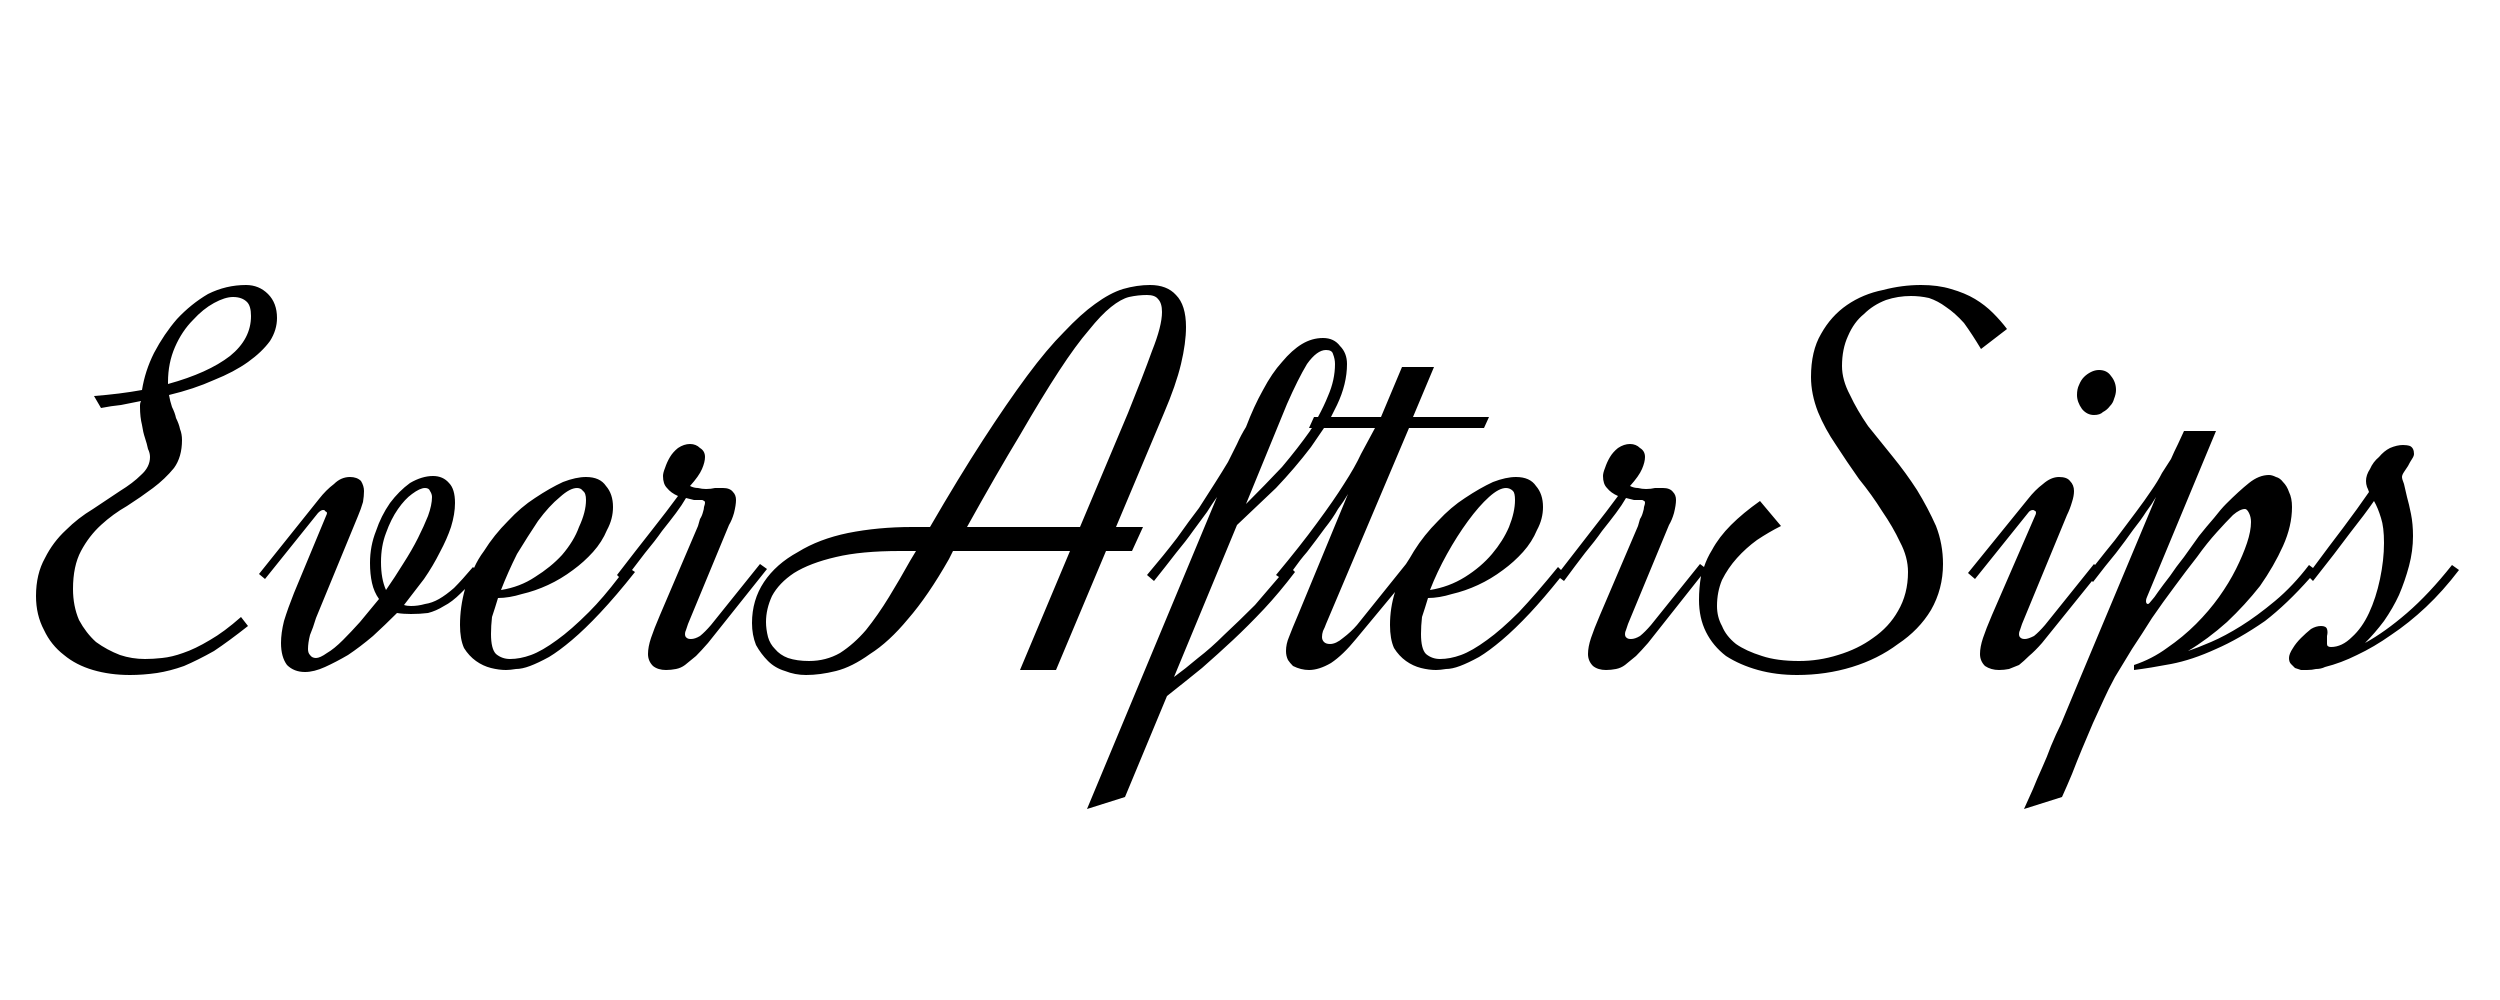 <svg height="100" width="250" viewBox="0 0 250 100" xmlns="http://www.w3.org/2000/svg" version="1.2"><style>tspan{white-space:pre}</style><path d="m10.1 40.8l-0.7-1.2q2.6-0.2 4.8-0.6 0.3-1.9 1.2-3.7 1-1.9 2.3-3.4 1.4-1.5 3.1-2.5 1.8-0.9 3.8-0.9 1.3 0 2.2 0.9 0.9 0.9 0.9 2.4 0 1.2-0.7 2.3-0.8 1.1-2.2 2.1-1.4 1-3.4 1.8-2 0.9-4.5 1.5 0.1 0.6 0.3 1.2 0.3 0.6 0.4 1.1 0.3 0.6 0.4 1.1 0.2 0.5 0.2 1.1 0 1.7-0.8 2.8-0.9 1.1-2.1 2-1.2 0.9-2.6 1.8-1.4 0.8-2.6 1.9-1.2 1.1-2 2.6-0.8 1.5-0.8 3.8 0 1.7 0.6 3.1 0.7 1.3 1.7 2.2 1.1 0.8 2.4 1.3 1.2 0.4 2.5 0.4 0.8 0 1.7-0.1 1-0.1 2.1-0.5 1.2-0.4 2.7-1.3 1.4-0.8 3.1-2.3l0.7 0.9q-1.9 1.5-3.4 2.5-1.6 0.9-3 1.5-1.4 0.5-2.7 0.7-1.4 0.2-2.7 0.2-2 0-3.7-0.5-1.7-0.5-2.9-1.5-1.3-1-2-2.5-0.8-1.5-0.8-3.4 0-2.2 0.9-3.8 0.8-1.6 2.1-2.8 1.2-1.2 2.7-2.1 1.5-1 2.7-1.8 1.3-0.8 2.1-1.6 0.9-0.8 0.9-1.8 0-0.4-0.2-0.8-0.1-0.5-0.3-1.1-0.2-0.6-0.3-1.3-0.2-0.8-0.2-1.8 0-0.1 0-0.2 0-0.2 0.1-0.4-1 0.2-2 0.4-1 0.1-2 0.3zm6.7-2.6v0.2q4-1.1 6.2-2.8 2.1-1.7 2.1-4 0-1-0.4-1.4-0.5-0.5-1.4-0.5-0.8 0-1.9 0.6-1.1 0.6-2.1 1.7-1.1 1.1-1.8 2.7-0.7 1.6-0.7 3.5zm12.6 21.1l3.2-7.7q0.1-0.2 0.1-0.3 0-0.1-0.2-0.2 0-0.1-0.2-0.1-0.2 0-0.5 0.3l-5.3 6.6-0.6-0.5 6-7.5q0.7-0.9 1.5-1.5 0.7-0.7 1.6-0.7 0.7 0 1.1 0.4 0.3 0.5 0.3 1 0 0.5-0.1 1.1-0.2 0.7-0.5 1.4l-4.2 10.2q-0.3 1-0.6 1.7-0.2 0.8-0.2 1.4 0 0.4 0.2 0.6 0.2 0.3 0.6 0.3 0.4 0 1.1-0.5 0.7-0.4 1.6-1.3 0.8-0.8 1.7-1.8 0.9-1.1 1.9-2.3-0.5-0.7-0.7-1.6-0.2-0.9-0.2-2 0-1.7 0.6-3.2 0.5-1.5 1.4-2.8 0.9-1.2 2-2 1.2-0.7 2.3-0.7 1 0 1.6 0.7 0.6 0.6 0.6 2 0 1.1-0.4 2.4-0.4 1.2-1.1 2.5-0.7 1.4-1.6 2.7-1 1.3-2 2.6 0.3 0.1 0.7 0.1 0.7 0 1.4-0.2 0.7-0.1 1.4-0.5 0.7-0.4 1.5-1.1 0.8-0.8 1.9-2.1l0.1 0.1q0.4-0.9 1-1.7 1-1.6 2.4-3 1.3-1.4 2.7-2.3 1.5-1 2.8-1.6 1.3-0.5 2.3-0.5 1.4 0 2 0.9 0.7 0.8 0.7 2.1 0 1.2-0.6 2.3-0.5 1.2-1.4 2.2-0.9 1-2 1.8-1.2 0.9-2.5 1.5-1.3 0.6-2.6 0.9-1.3 0.4-2.4 0.4-0.3 1-0.6 1.9-0.1 0.9-0.1 1.7 0 1.5 0.5 2 0.6 0.5 1.4 0.5 1 0 2.1-0.4 1.1-0.4 2.6-1.5 1.4-1 3.2-2.8 1.4-1.4 3-3.5l-0.2-0.2q2-2.6 3.5-4.5 1.5-1.9 2.6-3.4-0.7-0.3-1.1-0.8-0.4-0.4-0.4-1.2 0-0.3 0.2-0.8 0.2-0.6 0.5-1.1 0.3-0.5 0.8-0.9 0.6-0.4 1.2-0.4 0.6 0 1 0.4 0.5 0.3 0.5 0.9 0 0.5-0.3 1.2-0.3 0.7-1.2 1.7 0.4 0.2 0.8 0.2 0.4 0.1 0.8 0.1 0.5 0 0.9-0.1 0.4 0 0.8 0 0.7 0 1 0.4 0.3 0.3 0.3 0.8 0 0.5-0.2 1.3-0.2 0.7-0.5 1.2l-4.1 9.9q-0.1 0.3-0.2 0.6-0.1 0.2-0.1 0.4 0 0.3 0.2 0.4 0.1 0.1 0.4 0.1 0.4 0 0.9-0.3 0.5-0.4 1.1-1.1l4.9-6.1 0.7 0.5-5.9 7.4q-0.7 0.8-1.2 1.3-0.6 0.5-1.1 0.9-0.4 0.3-0.9 0.4-0.5 0.1-1 0.1-0.8 0-1.3-0.4-0.5-0.5-0.5-1.2 0-0.7 0.3-1.6 0.3-0.9 0.9-2.3l3.8-8.9q0.1-0.3 0.2-0.7 0.2-0.3 0.3-0.7 0.1-0.3 0.1-0.5 0.1-0.3 0.1-0.4 0-0.2-0.1-0.2-0.1-0.1-0.2-0.1-0.4 0-0.8 0-0.4-0.1-0.8-0.2-0.4 0.7-1 1.5-0.6 0.8-1.4 1.8-0.7 1-1.7 2.2-0.6 0.8-1.3 1.7l0.3 0.2q-1.9 2.4-3.5 4.1-1.5 1.6-2.8 2.7-1.3 1.1-2.3 1.7-1.1 0.6-1.9 0.9-0.8 0.3-1.4 0.3-0.6 0.1-1 0.1-0.7 0-1.5-0.2-0.8-0.2-1.5-0.7-0.7-0.5-1.2-1.3-0.4-0.9-0.4-2.3 0-1.8 0.5-3.6-0.2 0.2-0.4 0.4-0.9 0.9-1.7 1.3-0.8 0.5-1.6 0.7-0.8 0.1-1.7 0.1-0.8 0-1.4-0.1-1.2 1.2-2.4 2.3-1.3 1.1-2.5 1.9-1.2 0.7-2.3 1.2-1.1 0.5-2 0.5-1.1 0-1.8-0.7-0.6-0.8-0.6-2.2 0-1 0.3-2.2 0.4-1.3 1-2.8zm8.7-3.1q0 1.7 0.5 2.8 0.9-1.3 1.7-2.6 0.9-1.4 1.5-2.6 0.6-1.2 1-2.2 0.4-1.1 0.4-1.9 0-0.3-0.2-0.6-0.1-0.3-0.5-0.3-0.5 0-1.3 0.6-0.7 0.5-1.4 1.5-0.7 1-1.2 2.4-0.5 1.3-0.5 2.9zm19.6-7.4q-0.7 0-1.7 0.9-1.1 0.9-2.2 2.4-1 1.5-2.1 3.3-0.9 1.8-1.6 3.6 1.9-0.3 3.4-1.3 1.6-1 2.7-2.2 1.2-1.4 1.7-2.8 0.7-1.5 0.7-2.7 0-0.7-0.3-0.9-0.2-0.3-0.6-0.3zm58.7-7.5l-4.8 11.4h2.7l-1.1 2.4h-2.6l-5 11.9h-3.6l5-11.9h-11.7q-0.1 0.2-0.2 0.4-0.1 0.2-0.2 0.4-2.1 3.7-4.1 6-1.9 2.3-3.8 3.5-1.8 1.3-3.4 1.7-1.6 0.4-3 0.4-1.1 0-2.1-0.4-1-0.3-1.7-1-0.7-0.7-1.2-1.6-0.4-1-0.4-2.2 0-2.3 1.2-4.1 1.2-1.8 3.4-3 2.1-1.3 5-1.9 3-0.6 6.4-0.6h1.8q2.9-5 5.3-8.7 2.4-3.7 4.4-6.4 2-2.7 3.7-4.4 1.7-1.8 3.1-2.8 1.5-1.1 2.8-1.5 1.4-0.4 2.7-0.4 1.7 0 2.6 1 1 1 1 3.2 0 1.6-0.5 3.7-0.5 2.1-1.7 4.9zm-1.7-11.8q-0.9 0-1.8 0.2-0.8 0.2-1.8 1-1 0.8-2.2 2.3-1.3 1.5-3 4.1-1.7 2.6-3.9 6.4-2.3 3.8-5.3 9.2h11.3l4.8-11.4q1.5-3.7 2.4-6.2 1-2.5 1-3.9 0-0.9-0.4-1.3-0.3-0.4-1.1-0.4zm-33.8 36.6q1.7 0 3.1-0.8 1.4-0.9 2.6-2.3 1.2-1.5 2.3-3.3 1.1-1.8 2.1-3.6l0.6-1h-1.6q-3.9 0-6.4 0.6-2.6 0.6-4.2 1.6-1.5 1-2.2 2.3-0.6 1.3-0.6 2.6 0 0.7 0.2 1.5 0.2 0.7 0.7 1.2 0.5 0.6 1.3 0.9 0.9 0.3 2.1 0.3zm48.6-8.9q-1.6 2.1-3.1 3.7-1.6 1.7-3.1 3.1-1.5 1.4-3.1 2.8-1.6 1.3-3.5 2.8l-4.2 10.1-3.8 1.2 13-31.2q-0.5 0.7-1 1.5-0.6 0.8-1.4 1.9-0.7 1-1.7 2.2-1 1.3-2.2 2.8l-0.7-0.6q1.7-2 3-3.7 1.2-1.7 2.2-3 0.9-1.4 1.6-2.5 0.7-1.1 1.3-2.1 0.5-1 0.9-1.8 0.4-0.9 0.9-1.7 0.8-2.1 1.7-3.7 0.9-1.7 1.9-2.8 1-1.2 2-1.8 1-0.6 2.1-0.6 1.1 0 1.7 0.8 0.7 0.7 0.7 1.8 0 2-1 4.1-0.3 0.6-0.6 1.2h5l2.1-5h3.2l-2.1 5h7.6l-0.5 1.1h-7.5l-8.3 19.6q-0.1 0.3-0.3 0.7-0.1 0.3-0.1 0.6 0 0.3 0.2 0.5 0.2 0.2 0.6 0.2 0.6 0 1.3-0.6 0.8-0.6 1.4-1.3l4.9-6.1q0.4-0.6 0.8-1.3 1-1.6 2.4-3 1.3-1.4 2.7-2.3 1.5-1 2.8-1.6 1.3-0.5 2.3-0.5 1.4 0 2 0.9 0.7 0.8 0.7 2.1 0 1.2-0.6 2.3-0.5 1.2-1.4 2.2-0.9 1-2 1.8-1.2 0.9-2.5 1.5-1.3 0.6-2.6 0.9-1.3 0.4-2.4 0.4-0.3 1-0.6 1.9-0.1 0.9-0.1 1.7 0 1.5 0.5 2 0.6 0.5 1.4 0.5 1 0 2.1-0.4 1.1-0.4 2.6-1.5 1.4-1 3.2-2.8 1.7-1.8 3.9-4.5l0.3 0.3q1.8-2.3 3.1-4 1.5-1.9 2.6-3.4-0.7-0.3-1.1-0.8-0.4-0.4-0.4-1.2 0-0.3 0.2-0.8 0.2-0.6 0.5-1.1 0.3-0.5 0.8-0.9 0.6-0.4 1.2-0.4 0.6 0 1 0.4 0.5 0.3 0.5 0.9 0 0.5-0.3 1.2-0.3 0.7-1.2 1.7 0.4 0.2 0.8 0.2 0.4 0.1 0.8 0.1 0.5 0 0.9-0.1 0.4 0 0.8 0 0.7 0 1 0.4 0.3 0.3 0.3 0.8 0 0.5-0.2 1.3-0.2 0.7-0.5 1.2l-4.1 9.9q-0.1 0.3-0.2 0.6-0.1 0.2-0.1 0.4 0 0.3 0.2 0.4 0.1 0.1 0.4 0.1 0.4 0 0.9-0.3 0.5-0.4 1.1-1.1l4.9-6.1 0.4 0.3q0.3-0.9 0.8-1.7 0.7-1.3 1.9-2.5 1.2-1.2 2.9-2.4l2.1 2.5q-1.2 0.6-2.4 1.4-1.1 0.8-2 1.8-0.9 1-1.5 2.2-0.5 1.2-0.5 2.6 0 1.1 0.5 2 0.4 1 1.4 1.8 1 0.7 2.6 1.2 1.5 0.5 3.7 0.5 2 0 3.9-0.6 2-0.6 3.5-1.7 1.6-1.1 2.5-2.7 1-1.7 1-3.9 0-1.5-0.8-3-0.7-1.5-1.8-3.1-1-1.6-2.3-3.2-1.2-1.7-2.3-3.4-1.1-1.6-1.8-3.3-0.7-1.8-0.7-3.5 0-2.6 1-4.3 1-1.8 2.6-2.9 1.6-1.1 3.6-1.5 1.9-0.5 3.8-0.5 1.7 0 3 0.4 1.4 0.4 2.4 1 1 0.6 1.8 1.4 0.8 0.8 1.4 1.6l-2.6 2q-0.9-1.5-1.7-2.6-0.9-1-1.8-1.6-0.8-0.6-1.7-0.9-0.9-0.2-1.8-0.2-1.3 0-2.5 0.4-1.3 0.5-2.2 1.4-1 0.8-1.6 2.2-0.6 1.3-0.6 3 0 1.4 0.8 2.9 0.7 1.5 1.8 3.1 1.2 1.5 2.5 3.1 1.3 1.6 2.4 3.3 1.1 1.8 1.9 3.6 0.7 1.8 0.7 3.8 0 2.5-1.2 4.6-1.2 2-3.3 3.4-2 1.5-4.6 2.3-2.6 0.8-5.5 0.8-2.1 0-3.9-0.5-1.8-0.5-3.2-1.4-1.3-1-2-2.4-0.7-1.4-0.7-3.2 0-1.2 0.2-2.4l-5.3 6.7q-0.7 0.8-1.2 1.3-0.6 0.5-1.1 0.9-0.4 0.3-0.9 0.4-0.5 0.1-1 0.1-0.8 0-1.3-0.4-0.5-0.5-0.5-1.2 0-0.7 0.3-1.6 0.3-0.9 0.9-2.3l3.8-8.9q0.1-0.3 0.2-0.7 0.2-0.3 0.3-0.7 0.1-0.3 0.1-0.5 0.1-0.3 0.1-0.4 0-0.2-0.1-0.2-0.1-0.1-0.2-0.1-0.4 0-0.8 0-0.4-0.1-0.8-0.2-0.4 0.7-1 1.5-0.6 0.8-1.4 1.8-0.7 1-1.7 2.2-1 1.3-2.1 2.8l-0.4-0.3q-1.6 2-3 3.5-1.5 1.6-2.8 2.7-1.3 1.1-2.3 1.7-1.1 0.6-1.9 0.9-0.8 0.3-1.4 0.3-0.6 0.1-1 0.1-0.7 0-1.5-0.2-0.8-0.2-1.5-0.7-0.7-0.5-1.2-1.3-0.4-0.9-0.4-2.3 0-1.7 0.5-3.3l-3.9 4.7q-1.3 1.6-2.5 2.4-1.2 0.7-2.2 0.7-0.4 0-0.8-0.1-0.4-0.1-0.8-0.3-0.3-0.3-0.5-0.6-0.2-0.4-0.2-0.9 0-0.7 0.3-1.4 0.3-0.8 0.9-2.2l5-12.1q-0.4 0.7-1 1.5-0.5 0.9-1.3 1.9-0.8 1.1-1.8 2.4-0.7 0.8-1.4 1.8zm1.6-12.5q-1.6 2.1-3.5 4.1-2 1.9-3.9 3.7l-6.3 15.2q1.1-0.8 2.4-1.9 1.3-1 2.6-2.3 1.5-1.4 3.1-3 1.1-1.3 2.4-2.8l-0.3-0.2q2.5-3 4.1-5.2 1.7-2.3 2.7-3.9 1.1-1.7 1.7-3 0.7-1.3 1.4-2.6h-5.1q-0.6 0.9-1.3 1.9zm-2.4-4.3l-4.1 10q1.9-1.9 3.6-3.7 1.6-1.9 2.8-3.6 0.1-0.2 0.2-0.3h-0.3l0.5-1.1h0.4q0.6-1.1 1-2.1 0.7-1.6 0.7-3.2 0-0.5-0.2-1-0.1-0.4-0.7-0.4-0.9 0-1.9 1.4-0.9 1.5-2 4zm21.9 8.4q-0.7 0-1.7 0.9-1 0.9-2.1 2.4-1.1 1.5-2.1 3.3-1 1.8-1.7 3.6 1.9-0.3 3.5-1.3 1.6-1 2.7-2.3 1.1-1.3 1.7-2.7 0.6-1.5 0.6-2.7 0-0.7-0.2-0.9-0.3-0.3-0.7-0.3zm59.3-11.8q0.8 0 1.2 0.6 0.5 0.6 0.5 1.4 0 0.4-0.2 0.9-0.1 0.4-0.4 0.7-0.3 0.4-0.7 0.6-0.3 0.3-0.9 0.3-0.7 0-1.2-0.6-0.5-0.7-0.5-1.4 0-0.6 0.2-1 0.2-0.5 0.5-0.8 0.3-0.3 0.7-0.5 0.4-0.2 0.8-0.2zm-10.7 24.5l4.3-9.9q0.1-0.2 0.1-0.3 0-0.2-0.1-0.2-0.1-0.1-0.2-0.1-0.3 0-0.5 0.3l-5.3 6.6-0.7-0.6 6-7.4q0.7-0.9 1.5-1.5 0.8-0.7 1.6-0.7 0.8 0 1.1 0.4 0.4 0.4 0.4 1 0 0.5-0.2 1.1-0.2 0.7-0.5 1.3l-4.5 10.9q-0.1 0.3-0.2 0.6-0.1 0.2-0.1 0.4 0 0.3 0.2 0.4 0.1 0.1 0.4 0.1 0.3 0 0.9-0.3 0.5-0.4 1.1-1.1l4.9-6.1 0.1 0.1q1.1-1.4 2-2.5 1.2-1.6 2.1-2.8 0.9-1.2 1.5-2.1 0.7-1 1.1-1.8 0.5-0.8 0.9-1.4 0.3-0.7 0.7-1.5l0.6-1.3h3.2l-6.9 16.6q-0.1 0.2-0.1 0.4 0 0.3 0.2 0.3 0.1 0 0.4-0.4 0.2-0.2 0.6-0.8 0.5-0.7 1.2-1.6 0.6-0.9 1.4-1.9 0.8-1.1 1.5-2.1 0.8-1 1.5-1.8 0.7-0.9 1.2-1.4 1.3-1.3 2.3-2.1 1-0.8 2-0.8 0.3 0 0.7 0.2 0.4 0.1 0.7 0.5 0.4 0.4 0.6 1 0.3 0.6 0.3 1.5 0 1.9-0.9 3.9-0.9 2-2.3 4-1.5 1.9-3.3 3.6-1.9 1.7-3.9 2.9 0.9-0.3 2.3-0.9 1.4-0.6 3-1.6 1.6-1 3.4-2.5 1.8-1.5 3.4-3.6l0.4 0.3q1.7-2.3 3-4 1.5-2 2.6-3.6-0.1-0.3-0.2-0.5-0.1-0.3-0.1-0.6 0-0.6 0.4-1.2 0.3-0.7 0.9-1.2 0.5-0.6 1.1-0.9 0.7-0.3 1.3-0.3 0.4 0 0.7 0.1 0.4 0.2 0.4 0.8 0 0.2-0.2 0.5-0.2 0.3-0.4 0.7-0.2 0.3-0.4 0.6-0.2 0.3-0.2 0.5 0 0.2 0.2 0.7 0.1 0.5 0.3 1.3 0.2 0.7 0.4 1.7 0.2 1 0.2 2.2 0 1.5-0.4 3-0.4 1.5-1 2.9-0.6 1.3-1.5 2.6-0.9 1.2-1.9 2.2 2-1.1 4.2-3 2.2-1.9 4.5-4.8l0.7 0.5q-1.6 2.1-3.3 3.7-1.7 1.6-3.5 2.8-1.7 1.2-3.4 2-1.6 0.8-3.2 1.2-0.4 0.2-0.9 0.2-0.4 0.1-0.9 0.1-0.3 0-0.6 0-0.3-0.1-0.6-0.2-0.2-0.2-0.4-0.4-0.2-0.2-0.2-0.6 0-0.4 0.4-1 0.3-0.5 0.8-1 0.5-0.5 1-0.9 0.5-0.3 1-0.3 0.5 0 0.6 0.3 0.1 0.3 0 0.7 0 0.4 0 0.8 0 0.3 0.4 0.3 1.1 0 2.1-1 1-0.9 1.7-2.4 0.7-1.5 1.1-3.4 0.4-1.9 0.4-3.6 0-1.6-0.3-2.5-0.3-1-0.7-1.7-0.9 1.3-2.4 3.2-1.4 1.9-3.7 4.8l-0.3-0.3q-2.3 2.6-4.5 4.3-2.6 1.8-4.9 2.8-2.4 1.1-4.5 1.5-2.1 0.4-3.7 0.6v-0.5q1.8-0.6 3.3-1.7 1.6-1.1 2.9-2.4 1.3-1.3 2.3-2.7 1-1.4 1.7-2.8 0.7-1.4 1.1-2.6 0.4-1.2 0.4-2.1 0-0.5-0.2-0.9-0.2-0.4-0.4-0.4-0.5 0-1.2 0.6-0.7 0.7-1.6 1.7-1 1.1-2 2.5-1.1 1.4-2.2 2.9-1.2 1.6-2.3 3.2-1 1.6-2 3.1-0.9 1.5-1.7 2.8-0.7 1.3-1.1 2.2-0.5 1.1-1.1 2.4-0.5 1.2-1.1 2.6-0.5 1.2-1 2.5-0.5 1.2-1 2.3l-3.8 1.2q0.4-0.9 0.9-2 0.4-1 0.9-2.1 0.5-1.1 0.9-2.2 0.5-1.2 1-2.2 1-2.4 2-4.8l7.5-17.9q-0.4 0.7-1 1.5-0.5 0.8-1.3 1.8-0.7 1-1.7 2.3-1 1.2-2.3 2.9l-0.1-0.1-5 6.2q-0.7 0.8-1.3 1.3-0.5 0.5-1 0.9-0.5 0.2-1 0.4-0.5 0.1-1 0.1-0.8 0-1.4-0.4-0.5-0.5-0.5-1.2 0-0.7 0.3-1.6 0.3-0.9 0.9-2.3z" fill-rule="evenodd"></path></svg>
